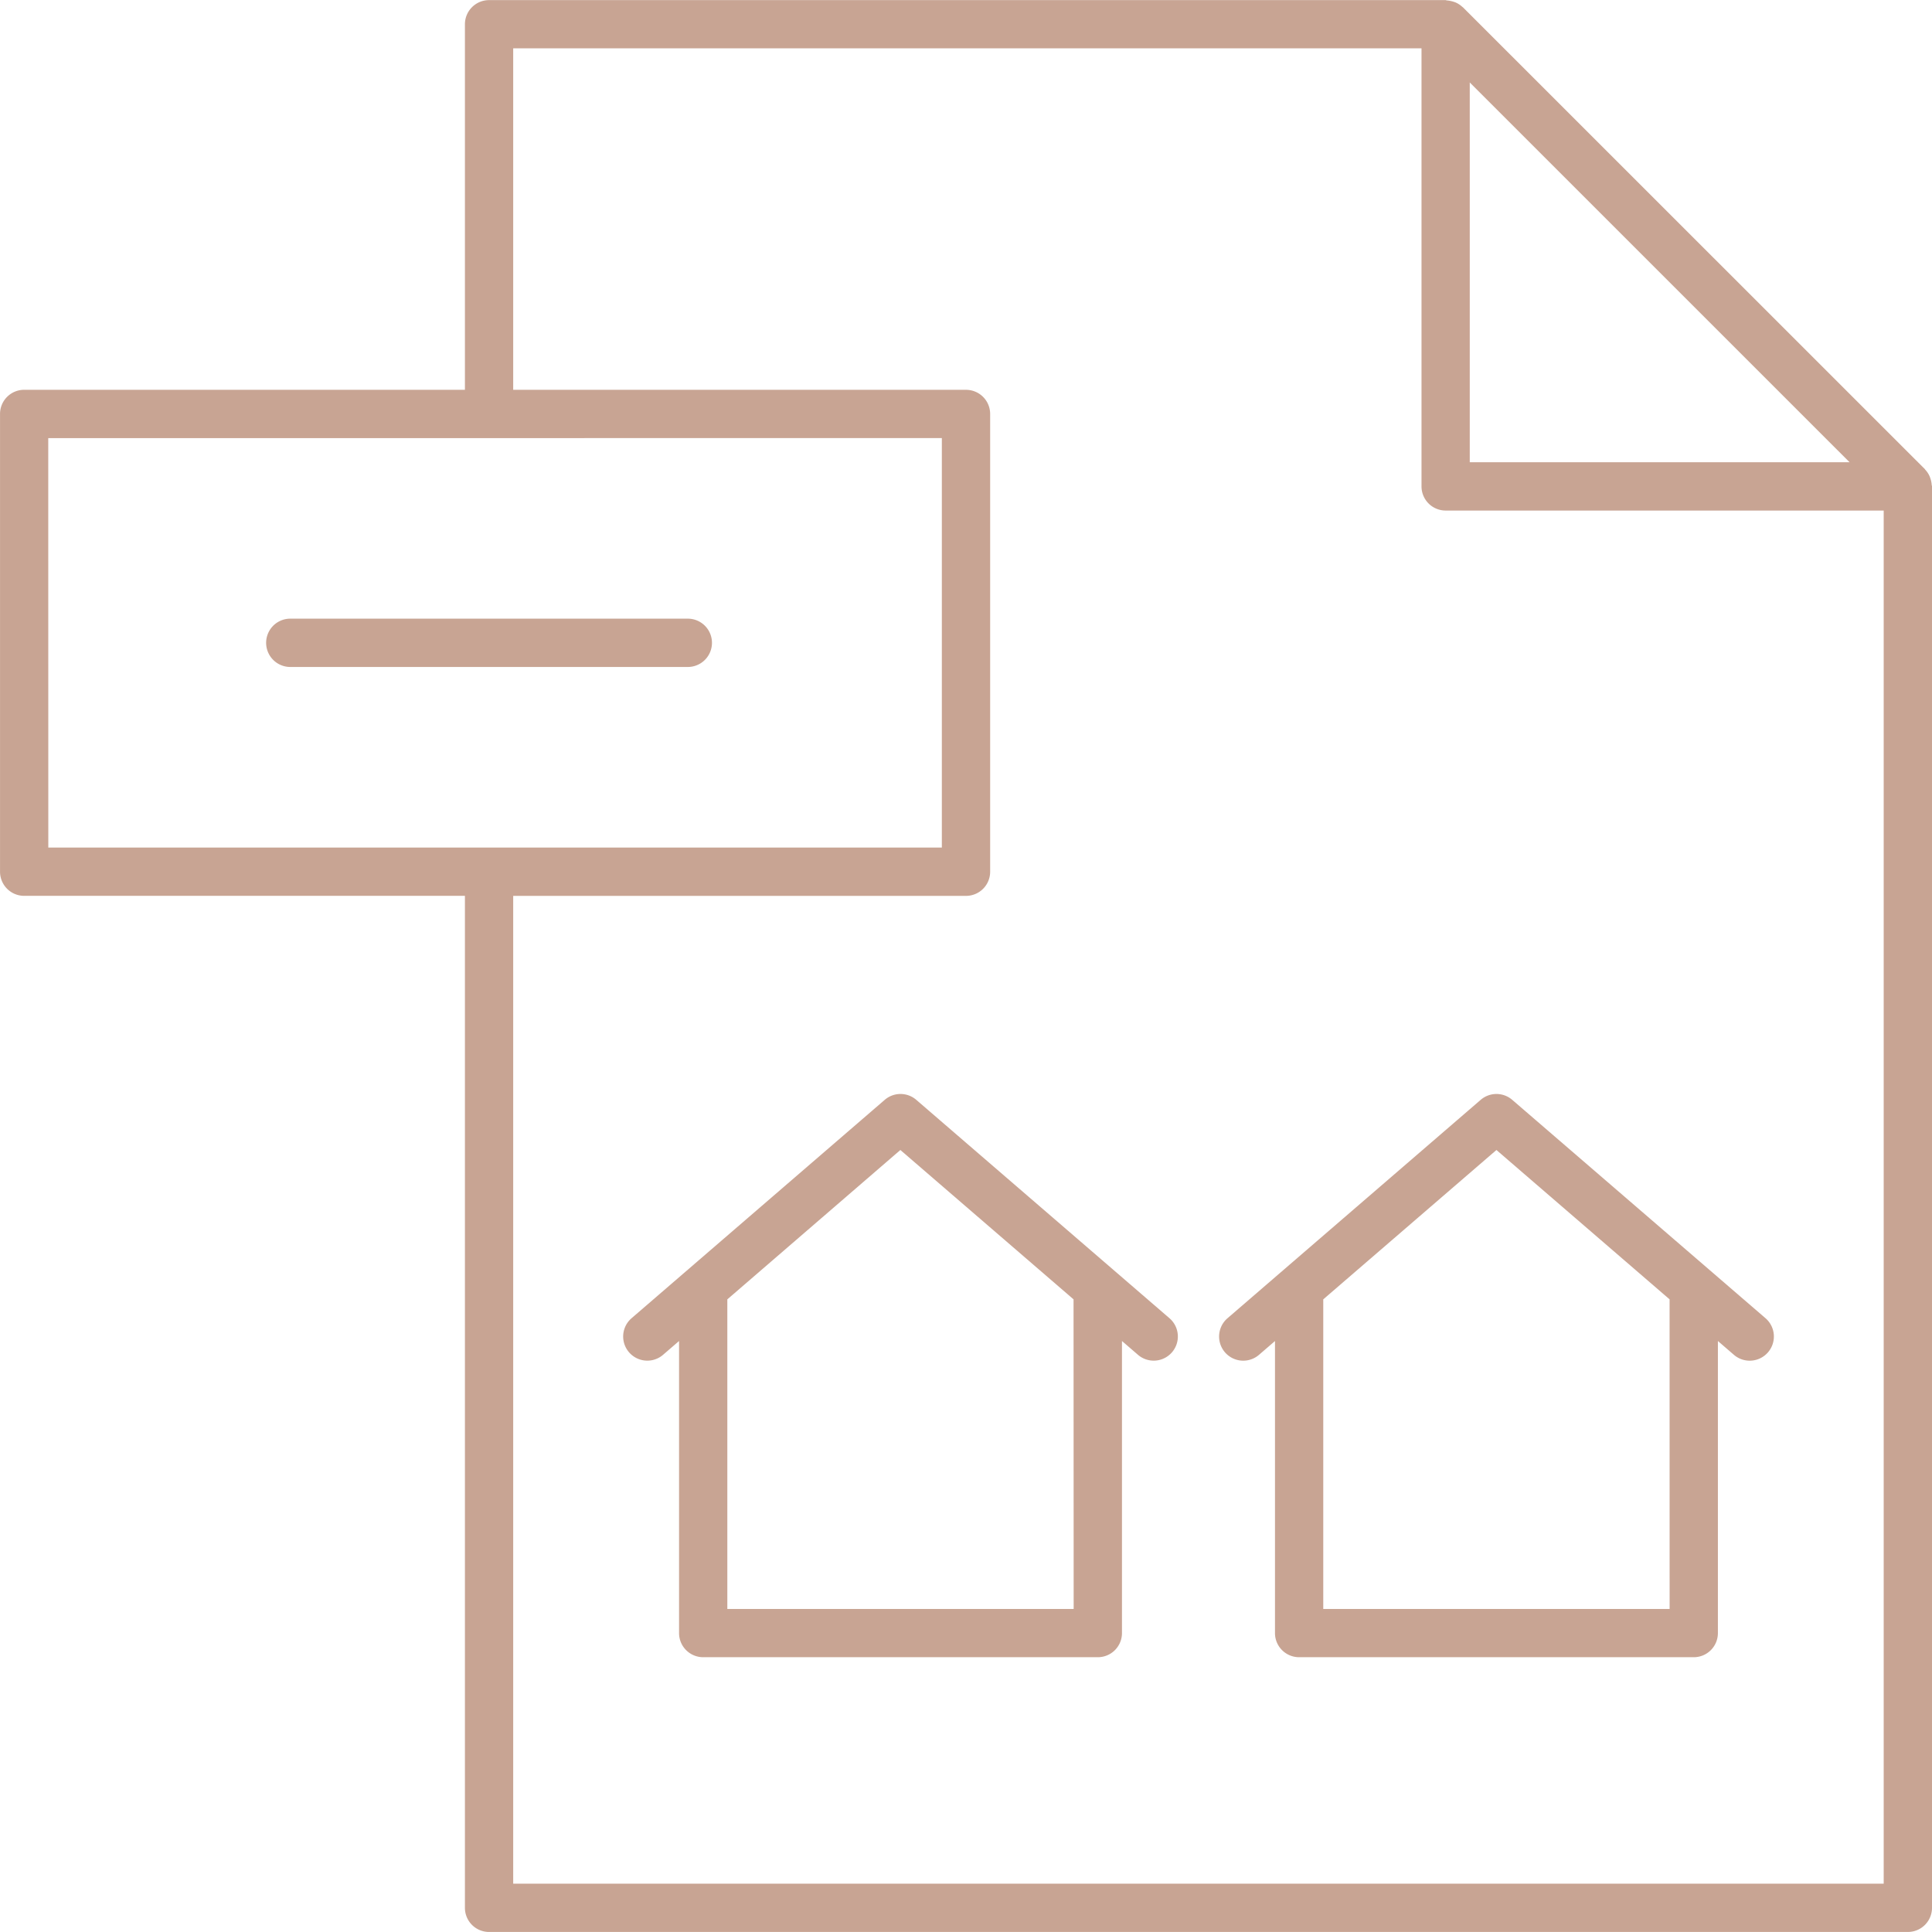 <svg xmlns="http://www.w3.org/2000/svg" width="66.189" height="66.189" viewBox="0 0 66.189 66.189">
  <g id="document_1_" data-name="document (1)" transform="translate(-10 -10)">
    <path id="Path_2386" data-name="Path 2386" d="M76.135,26.394a.8.8,0,0,0-.028-.078.82.82,0,0,0-.156-.232l0-.006L60.112,10.243l-.006,0a.819.819,0,0,0-.232-.156,1.067,1.067,0,0,0-.3-.072c-.018,0-.034-.011-.052-.011H26.755a.827.827,0,0,0-.827.827V23.354h-15.1a.827.827,0,0,0-.827.827V39.864a.827.827,0,0,0,.827.827h15.1v34.67a.827.827,0,0,0,.827.827H75.362a.827.827,0,0,0,.827-.827v-48.7c0-.018-.009-.033-.01-.05A.812.812,0,0,0,76.135,26.394ZM60.353,12.825,73.365,25.836H60.353Zm-48.7,12.184H42.267V39.037H11.655ZM27.582,74.534V40.692H43.095a.827.827,0,0,0,.827-.827V24.182a.827.827,0,0,0-.827-.827H27.582v-11.7H58.7V26.664a.827.827,0,0,0,.827.827H74.534V74.534Z" fill="#c8a493"/>
    <path id="Path_2387" data-name="Path 2387" d="M35.467,35.618H21.848a.827.827,0,0,0,0,1.655H35.467a.827.827,0,0,0,0-1.655Z" transform="translate(-1.903 -4.423)" fill="#c8a493"/>
    <path id="Path_2388" data-name="Path 2388" d="M45.845,55.5a.827.827,0,0,0-1.081,0L36.09,62.982a.827.827,0,1,0,1.081,1.252l.547-.472V73.768a.827.827,0,0,0,.827.827h13.52a.827.827,0,0,0,.827-.827V63.762l.547.472a.827.827,0,1,0,1.081-1.252Zm5.392,17.442H39.372V62.335L45.3,57.218l5.933,5.117Z" transform="translate(-4.454 -7.82)" fill="#c8a493"/>
    <path id="Path_2389" data-name="Path 2389" d="M70.522,55.5a.827.827,0,0,0-1.081,0l-8.675,7.483a.827.827,0,1,0,1.081,1.252l.547-.472V73.768a.827.827,0,0,0,.827.827h13.52a.827.827,0,0,0,.827-.827V63.762l.547.472A.827.827,0,1,0,79.2,62.982Zm5.392,17.442H64.048V62.335l5.933-5.117,5.932,5.117Z" transform="translate(-8.714 -7.82)" fill="#c8a493"/>
  </g>
</svg>
